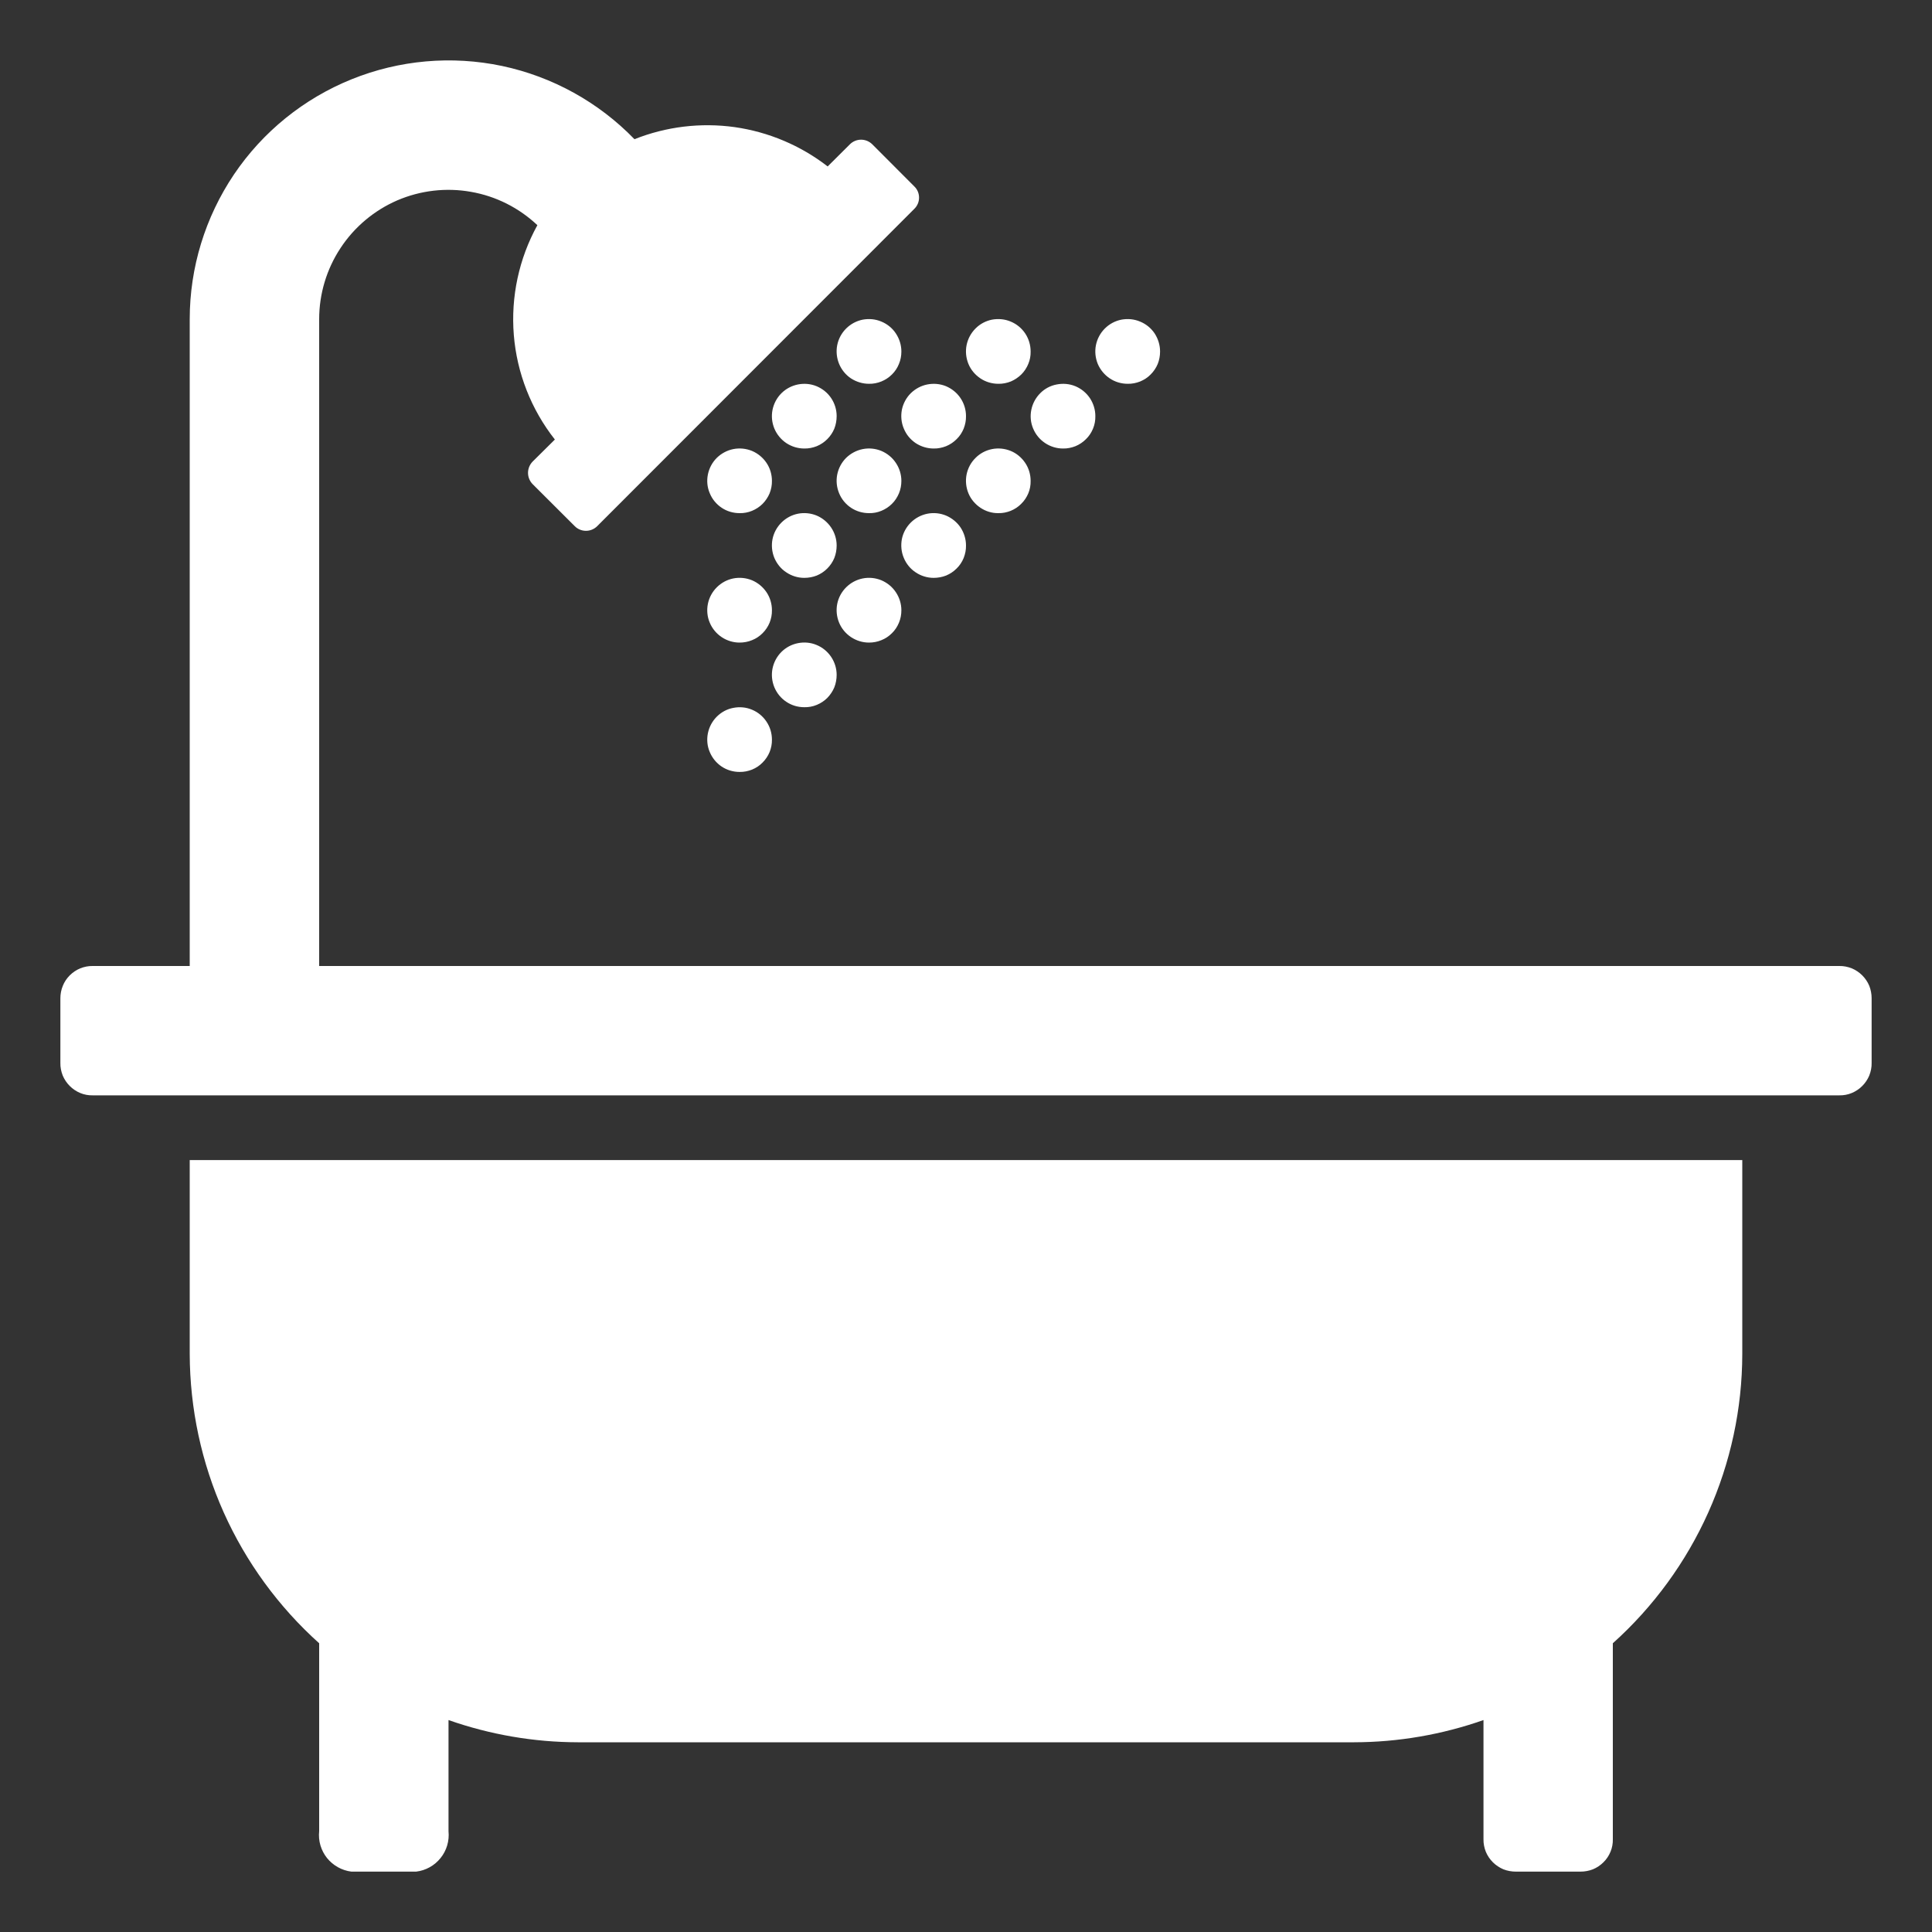 <svg width="20" height="20" viewBox="0 0 20 20" fill="none" xmlns="http://www.w3.org/2000/svg">
<rect x="0" y="0" width="20" height="20" fill="#333333" stroke="none"/>
<g clip-path="url(#clip0_112_700)">
<path d="M19.375 11.004C19.376 11.048 19.367 11.092 19.351 11.133C19.334 11.174 19.309 11.211 19.278 11.242C19.247 11.273 19.21 11.298 19.169 11.315C19.128 11.332 19.084 11.34 19.04 11.339H0.96C0.916 11.34 0.872 11.332 0.831 11.315C0.79 11.298 0.753 11.273 0.722 11.242C0.691 11.211 0.666 11.174 0.649 11.133C0.633 11.092 0.624 11.048 0.625 11.004V10.335C0.625 10.291 0.633 10.247 0.65 10.206C0.666 10.165 0.691 10.128 0.722 10.097C0.753 10.066 0.79 10.041 0.831 10.024C0.872 10.008 0.916 9.999 0.96 10H1.964V3.304C1.964 2.77 2.124 2.249 2.422 1.806C2.72 1.364 3.144 1.021 3.639 0.821C4.133 0.621 4.676 0.573 5.198 0.683C5.72 0.794 6.197 1.058 6.568 1.441C6.897 1.31 7.255 1.267 7.606 1.316C7.956 1.366 8.288 1.506 8.568 1.723L8.799 1.493C8.829 1.463 8.871 1.446 8.914 1.446C8.957 1.446 8.998 1.463 9.029 1.493L9.466 1.931C9.497 1.961 9.514 2.002 9.514 2.046C9.514 2.089 9.497 2.13 9.466 2.161L6.181 5.448C6.15 5.478 6.109 5.495 6.066 5.495C6.023 5.495 5.981 5.478 5.951 5.448L5.513 5.011C5.483 4.98 5.466 4.938 5.466 4.895C5.466 4.852 5.483 4.81 5.513 4.779L5.744 4.55C5.499 4.239 5.351 3.862 5.319 3.468C5.287 3.073 5.372 2.677 5.563 2.331C5.372 2.151 5.134 2.031 4.876 1.986C4.619 1.94 4.353 1.971 4.113 2.074C3.873 2.178 3.668 2.35 3.525 2.568C3.381 2.786 3.304 3.042 3.304 3.304V10H19.04C19.084 9.999 19.128 10.008 19.169 10.024C19.21 10.041 19.247 10.066 19.278 10.097C19.309 10.128 19.334 10.165 19.351 10.206C19.367 10.247 19.375 10.291 19.375 10.335V11.004ZM18.036 14.018C18.035 14.583 17.915 15.141 17.684 15.657C17.453 16.172 17.117 16.633 16.696 17.011V19.04C16.697 19.084 16.689 19.128 16.672 19.169C16.655 19.21 16.631 19.247 16.599 19.278C16.568 19.309 16.531 19.334 16.49 19.351C16.449 19.367 16.405 19.375 16.361 19.375H15.693C15.648 19.375 15.604 19.367 15.563 19.351C15.523 19.334 15.485 19.309 15.454 19.278C15.423 19.247 15.398 19.21 15.381 19.169C15.365 19.128 15.356 19.084 15.357 19.04V17.806C14.927 17.957 14.474 18.035 14.018 18.036H5.982C5.526 18.035 5.073 17.957 4.643 17.806V18.956C4.653 19.056 4.624 19.156 4.561 19.234C4.499 19.312 4.408 19.363 4.308 19.375H3.638C3.539 19.363 3.448 19.312 3.385 19.234C3.323 19.156 3.293 19.056 3.304 18.956V17.011C2.883 16.633 2.547 16.172 2.316 15.657C2.085 15.141 1.966 14.583 1.964 14.018V12.009H18.036V14.018ZM7.656 5.312C7.59 5.312 7.525 5.293 7.47 5.256C7.415 5.219 7.372 5.167 7.347 5.105C7.321 5.044 7.315 4.977 7.328 4.912C7.341 4.847 7.373 4.787 7.42 4.74C7.467 4.694 7.526 4.662 7.591 4.649C7.656 4.636 7.724 4.643 7.785 4.668C7.846 4.694 7.898 4.737 7.935 4.792C7.972 4.847 7.991 4.912 7.991 4.978C7.992 5.022 7.983 5.066 7.967 5.107C7.95 5.147 7.925 5.185 7.894 5.216C7.863 5.247 7.826 5.271 7.785 5.288C7.744 5.305 7.7 5.313 7.656 5.312ZM7.656 6.652C7.59 6.652 7.525 6.632 7.47 6.595C7.415 6.558 7.372 6.506 7.347 6.445C7.321 6.384 7.315 6.316 7.328 6.251C7.341 6.186 7.373 6.127 7.42 6.08C7.467 6.033 7.526 6.001 7.591 5.988C7.656 5.975 7.724 5.982 7.785 6.007C7.846 6.033 7.898 6.076 7.935 6.131C7.972 6.186 7.991 6.251 7.991 6.317C7.992 6.362 7.983 6.405 7.967 6.446C7.95 6.487 7.925 6.524 7.894 6.555C7.863 6.586 7.826 6.611 7.785 6.627C7.744 6.644 7.7 6.652 7.656 6.652ZM7.656 7.991C7.59 7.991 7.525 7.972 7.47 7.935C7.415 7.898 7.372 7.845 7.347 7.784C7.321 7.723 7.315 7.656 7.328 7.591C7.341 7.526 7.373 7.466 7.42 7.419C7.467 7.372 7.526 7.34 7.591 7.328C7.656 7.315 7.724 7.321 7.785 7.347C7.846 7.372 7.898 7.415 7.935 7.471C7.972 7.526 7.991 7.591 7.991 7.657C7.992 7.701 7.983 7.745 7.967 7.785C7.95 7.826 7.925 7.863 7.894 7.894C7.863 7.926 7.826 7.95 7.785 7.967C7.744 7.983 7.7 7.992 7.656 7.991ZM8.326 4.643C8.259 4.643 8.195 4.623 8.14 4.587C8.085 4.55 8.042 4.498 8.016 4.436C7.991 4.375 7.984 4.308 7.997 4.243C8.01 4.178 8.042 4.118 8.089 4.071C8.135 4.025 8.195 3.993 8.26 3.98C8.325 3.967 8.392 3.973 8.453 3.998C8.515 4.024 8.567 4.066 8.604 4.121C8.641 4.176 8.661 4.241 8.661 4.307C8.661 4.352 8.653 4.396 8.637 4.437C8.62 4.478 8.595 4.515 8.564 4.546C8.533 4.577 8.496 4.602 8.455 4.619C8.414 4.635 8.37 4.644 8.326 4.643ZM8.326 5.982C8.259 5.982 8.195 5.962 8.14 5.925C8.084 5.889 8.042 5.836 8.016 5.775C7.991 5.714 7.984 5.646 7.997 5.581C8.01 5.516 8.042 5.457 8.089 5.41C8.136 5.363 8.195 5.331 8.26 5.318C8.325 5.305 8.393 5.312 8.454 5.337C8.515 5.363 8.567 5.406 8.604 5.461C8.641 5.516 8.661 5.581 8.661 5.647C8.661 5.691 8.653 5.735 8.637 5.776C8.62 5.817 8.595 5.854 8.564 5.885C8.533 5.916 8.496 5.941 8.455 5.958C8.414 5.974 8.37 5.982 8.326 5.982ZM8.326 7.321C8.259 7.321 8.195 7.302 8.14 7.265C8.084 7.228 8.042 7.176 8.016 7.114C7.991 7.053 7.984 6.986 7.997 6.921C8.01 6.856 8.042 6.796 8.089 6.749C8.136 6.702 8.195 6.671 8.26 6.658C8.325 6.645 8.393 6.651 8.454 6.677C8.515 6.702 8.567 6.745 8.604 6.8C8.641 6.855 8.661 6.92 8.661 6.986C8.661 7.03 8.653 7.074 8.637 7.115C8.62 7.156 8.595 7.193 8.564 7.225C8.533 7.256 8.496 7.28 8.455 7.297C8.414 7.314 8.37 7.322 8.326 7.321ZM8.996 3.973C8.929 3.973 8.865 3.953 8.809 3.917C8.754 3.88 8.711 3.827 8.686 3.766C8.661 3.705 8.654 3.637 8.667 3.572C8.68 3.507 8.712 3.448 8.759 3.401C8.806 3.354 8.866 3.322 8.931 3.309C8.996 3.297 9.063 3.303 9.124 3.329C9.185 3.354 9.238 3.397 9.274 3.452C9.311 3.508 9.331 3.572 9.331 3.639C9.331 3.683 9.323 3.727 9.306 3.767C9.29 3.808 9.265 3.845 9.234 3.876C9.202 3.908 9.165 3.932 9.124 3.949C9.084 3.965 9.04 3.974 8.996 3.973ZM8.996 5.312C8.929 5.312 8.865 5.293 8.809 5.256C8.754 5.219 8.711 5.167 8.686 5.105C8.661 5.044 8.654 4.977 8.667 4.912C8.68 4.847 8.712 4.787 8.759 4.74C8.806 4.694 8.866 4.662 8.931 4.649C8.996 4.636 9.063 4.643 9.124 4.668C9.185 4.694 9.238 4.737 9.274 4.792C9.311 4.847 9.331 4.912 9.331 4.978C9.331 5.022 9.323 5.066 9.306 5.107C9.289 5.147 9.265 5.185 9.233 5.216C9.202 5.247 9.165 5.271 9.124 5.288C9.083 5.305 9.04 5.313 8.996 5.312ZM8.996 6.652C8.929 6.652 8.865 6.632 8.809 6.595C8.754 6.558 8.711 6.506 8.686 6.445C8.661 6.384 8.654 6.316 8.667 6.251C8.68 6.186 8.712 6.127 8.759 6.08C8.806 6.033 8.866 6.001 8.931 5.988C8.996 5.975 9.063 5.982 9.124 6.007C9.185 6.033 9.238 6.076 9.274 6.131C9.311 6.186 9.331 6.251 9.331 6.317C9.331 6.362 9.323 6.405 9.306 6.446C9.289 6.487 9.265 6.524 9.233 6.555C9.202 6.586 9.165 6.611 9.124 6.627C9.083 6.644 9.04 6.652 8.996 6.652ZM9.665 4.643C9.599 4.643 9.534 4.623 9.479 4.587C9.424 4.55 9.381 4.498 9.356 4.436C9.33 4.375 9.324 4.308 9.336 4.243C9.349 4.178 9.381 4.118 9.428 4.071C9.475 4.025 9.534 3.993 9.599 3.98C9.664 3.967 9.732 3.973 9.793 3.998C9.854 4.024 9.906 4.066 9.943 4.121C9.98 4.176 10 4.241 10 4.307C10.001 4.352 9.992 4.396 9.976 4.437C9.959 4.478 9.935 4.515 9.903 4.546C9.872 4.577 9.835 4.602 9.794 4.619C9.753 4.635 9.709 4.644 9.665 4.643ZM9.665 5.982C9.599 5.982 9.534 5.962 9.479 5.925C9.424 5.889 9.381 5.836 9.356 5.775C9.33 5.714 9.324 5.646 9.336 5.581C9.349 5.516 9.381 5.457 9.428 5.41C9.475 5.363 9.535 5.331 9.6 5.318C9.665 5.305 9.732 5.312 9.793 5.337C9.854 5.363 9.907 5.406 9.944 5.461C9.98 5.516 10 5.581 10 5.647C10.001 5.691 9.992 5.735 9.976 5.776C9.959 5.817 9.935 5.854 9.903 5.885C9.872 5.916 9.835 5.941 9.794 5.958C9.753 5.974 9.709 5.982 9.665 5.982ZM10.335 3.973C10.269 3.973 10.204 3.954 10.149 3.917C10.094 3.88 10.05 3.828 10.025 3.767C10 3.705 9.993 3.638 10.006 3.573C10.019 3.508 10.051 3.448 10.098 3.401C10.144 3.354 10.204 3.322 10.269 3.309C10.334 3.297 10.402 3.303 10.463 3.329C10.524 3.354 10.576 3.397 10.613 3.452C10.65 3.508 10.669 3.572 10.669 3.639C10.67 3.683 10.662 3.726 10.645 3.767C10.628 3.808 10.604 3.845 10.573 3.876C10.541 3.907 10.504 3.932 10.464 3.949C10.423 3.965 10.379 3.974 10.335 3.973ZM10.335 5.312C10.269 5.313 10.204 5.293 10.149 5.256C10.094 5.219 10.05 5.167 10.025 5.106C10 5.045 9.993 4.977 10.006 4.912C10.019 4.847 10.051 4.787 10.098 4.741C10.144 4.694 10.204 4.662 10.269 4.649C10.334 4.636 10.402 4.643 10.463 4.668C10.524 4.693 10.576 4.737 10.613 4.792C10.65 4.847 10.669 4.912 10.669 4.978C10.67 5.022 10.662 5.066 10.645 5.107C10.628 5.147 10.604 5.184 10.572 5.215C10.541 5.247 10.504 5.271 10.463 5.288C10.423 5.304 10.379 5.313 10.335 5.312ZM11.004 4.643C10.938 4.643 10.873 4.623 10.818 4.586C10.763 4.549 10.72 4.497 10.695 4.436C10.669 4.375 10.663 4.307 10.676 4.243C10.689 4.178 10.721 4.118 10.768 4.071C10.814 4.024 10.874 3.992 10.939 3.98C11.004 3.967 11.071 3.973 11.132 3.998C11.194 4.024 11.246 4.067 11.283 4.122C11.319 4.177 11.339 4.241 11.339 4.307C11.34 4.352 11.332 4.396 11.315 4.437C11.298 4.478 11.274 4.515 11.242 4.546C11.211 4.577 11.174 4.602 11.133 4.619C11.092 4.635 11.048 4.644 11.004 4.643ZM11.674 3.973C11.608 3.973 11.543 3.954 11.488 3.917C11.433 3.88 11.39 3.828 11.364 3.767C11.339 3.705 11.332 3.638 11.345 3.573C11.358 3.508 11.39 3.448 11.437 3.401C11.484 3.354 11.543 3.322 11.609 3.309C11.674 3.297 11.741 3.303 11.802 3.329C11.864 3.354 11.916 3.397 11.953 3.452C11.989 3.508 12.009 3.572 12.009 3.639C12.009 3.683 12.001 3.727 11.985 3.767C11.968 3.808 11.943 3.845 11.912 3.876C11.881 3.908 11.844 3.932 11.803 3.949C11.762 3.965 11.719 3.974 11.674 3.973Z" fill="#FFF"/>
</g>
<defs>
<clipPath id="clip0_112_700">
<rect width="20" height="20" fill="white"/>
</clipPath>
</defs>
</svg>
